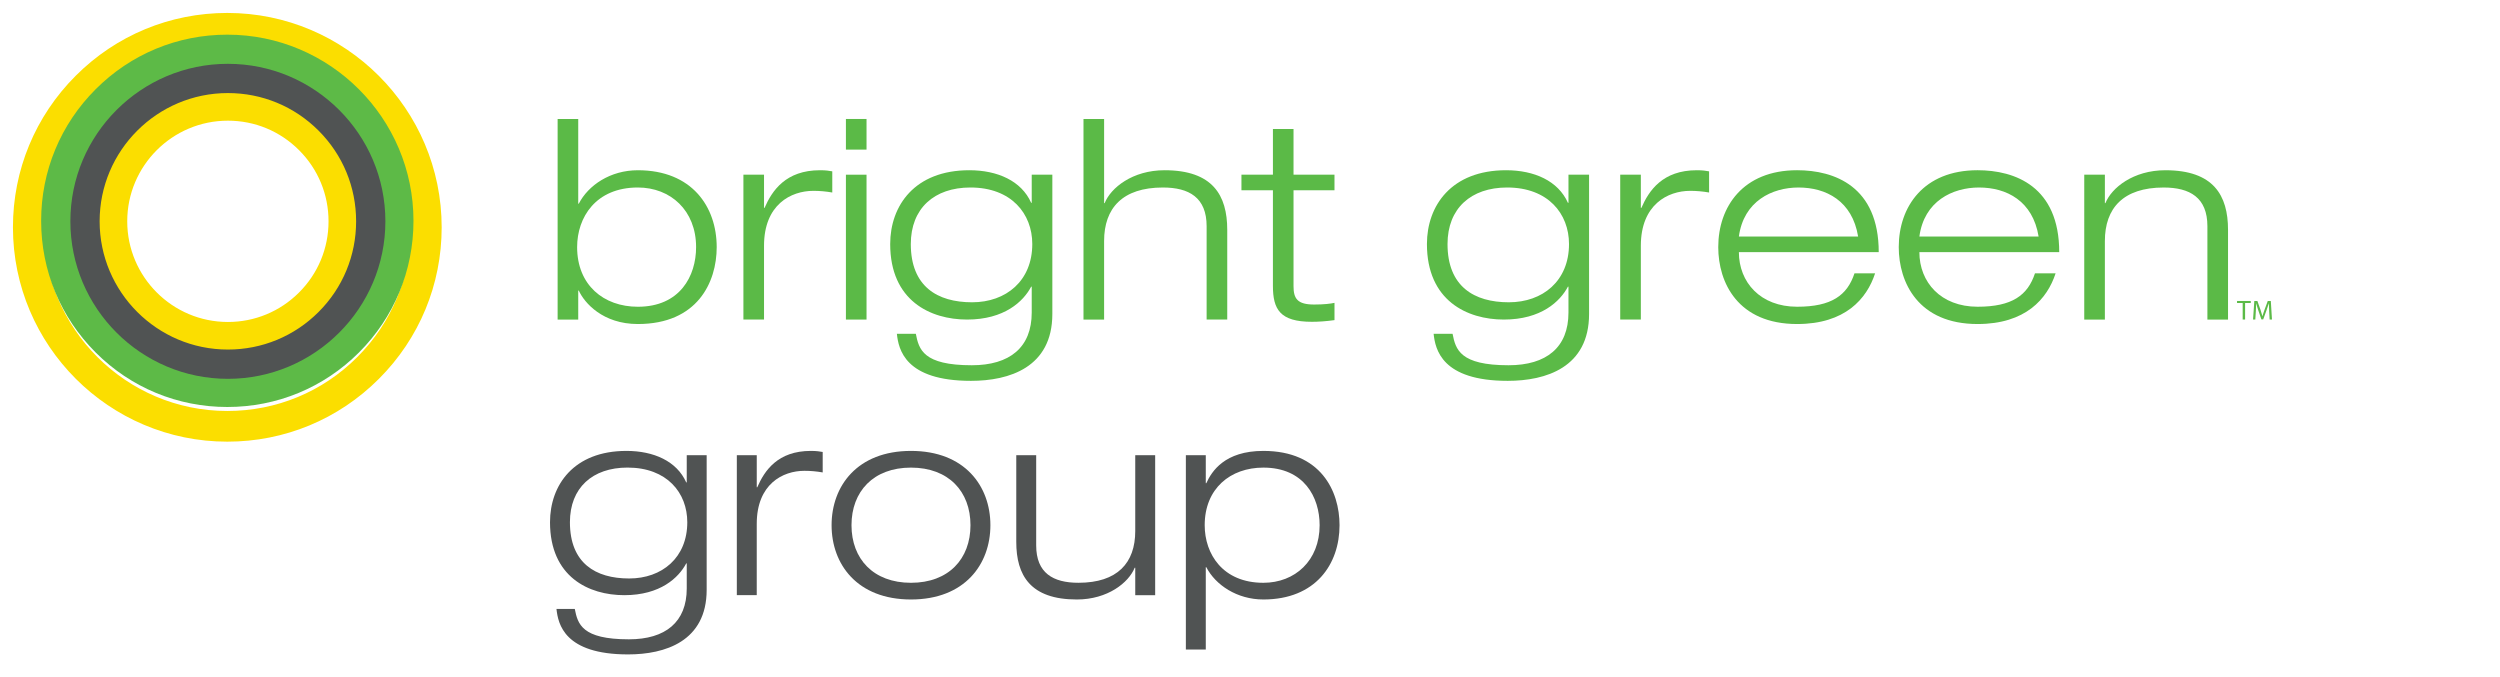 <?xml version="1.0" encoding="utf-8"?>
<!-- Generator: Adobe Illustrator 16.0.0, SVG Export Plug-In . SVG Version: 6.00 Build 0)  -->
<!DOCTYPE svg PUBLIC "-//W3C//DTD SVG 1.1//EN" "http://www.w3.org/Graphics/SVG/1.1/DTD/svg11.dtd">
<svg version="1.1" id="Layer_1" xmlns="http://www.w3.org/2000/svg" xmlns:xlink="http://www.w3.org/1999/xlink" x="0px" y="0px"
	 width="386.334px" height="104.667px" viewBox="-1.21 -0.7 386.334 104.667" enable-background="new -1.21 -0.7 386.334 104.667"
	 xml:space="preserve">
<g display="none">
	<path display="inline" fill="#FCDE00" d="M9.939,9.938C3.532,16.345,0,24.865,0,33.928c0,18.707,15.222,33.929,33.928,33.929
		c9.063,0,17.583-3.529,23.99-9.938c6.41-6.408,9.938-14.928,9.938-23.99C67.856,15.221,52.636,0,33.928,0
		C24.865,0,16.347,3.529,9.939,9.938 M4.852,33.928c0-7.768,3.024-15.068,8.518-20.56c5.491-5.49,12.793-8.517,20.558-8.517
		c16.031,0,29.076,13.045,29.076,29.075c0,7.768-3.027,15.068-8.515,20.558c-5.492,5.492-12.794,8.518-20.561,8.518
		C17.898,63.002,4.852,49.959,4.852,33.928"/>
	<path display="inline" fill="#5BBA47" d="M13.094,13.094c-5.568,5.563-8.633,12.963-8.633,20.834
		c0,7.872,3.065,15.271,8.633,20.838c5.564,5.563,12.964,8.629,20.834,8.629c7.871,0,15.271-3.065,20.834-8.629
		C60.33,49.2,63.394,41.8,63.394,33.928c0-16.247-13.217-29.467-29.466-29.467C26.058,4.461,18.658,7.526,13.094,13.094
		 M16.526,51.336c-4.651-4.651-7.21-10.833-7.21-17.408c0-13.572,11.041-24.611,24.612-24.611c13.571,0,24.611,11.039,24.611,24.611
		c0,6.575-2.558,12.757-7.207,17.408c-4.65,4.646-10.828,7.207-17.404,7.207C27.352,58.543,21.171,55.981,16.526,51.336"/>
	<path display="inline" fill="#F05323" d="M9.09,34.002c0,13.75,11.183,24.933,24.93,24.933c13.744,0,24.929-11.183,24.929-24.933
		c0-13.744-11.185-24.927-24.929-24.927C20.273,9.075,9.09,20.258,9.09,34.002 M13.942,34.002c0-11.066,9.009-20.071,20.078-20.071
		c11.071,0,20.075,9.005,20.075,20.071c0,11.071-9.004,20.078-20.075,20.078C22.951,54.08,13.942,45.073,13.942,34.002"/>
	<path display="inline" fill="#FCDE00" d="M13.719,34.004c0,11.194,9.109,20.3,20.301,20.3c5.418,0,10.516-2.111,14.352-5.945
		c3.834-3.833,5.945-8.931,5.945-14.354c0-5.42-2.111-10.516-5.945-14.353c-3.836-3.835-8.934-5.944-14.352-5.944
		C22.828,13.707,13.719,22.813,13.719,34.004 M18.088,34.004c0-8.783,7.145-15.93,15.932-15.93c4.252,0,8.255,1.655,11.261,4.667
		c3.013,3.009,4.669,7.009,4.669,11.263c0,4.256-1.656,8.257-4.669,11.266c-3.006,3.012-7.009,4.667-11.261,4.667
		C25.233,49.937,18.088,42.79,18.088,34.004"/>
	<rect x="84.876" y="63.13" display="inline" fill="#F05323" width="3.186" height="30.998"/>
	<path display="inline" fill="#F05323" d="M116.346,86.981c-1.292,3.961-4.65,7.835-12.055,7.835
		c-9.17,0-12.184-6.414-12.184-11.882c0-6.243,3.832-11.883,12.184-11.883c5.769,0,12.615,2.497,12.615,12.657H95.292
		c0,4.65,3.315,8.438,8.998,8.438c5.339,0,7.749-1.767,8.869-5.166L116.346,86.981L116.346,86.981z M113.72,81.299
		c-0.904-5.512-4.951-7.578-9.214-7.578c-4.09,0-8.48,2.109-9.213,7.578H113.72z"/>
	<path display="inline" fill="#F05323" d="M141.396,89.65h-0.087c-0.861,1.896-3.702,5.166-9.127,5.166
		c-9.17,0-12.184-6.414-12.184-11.882c0-6.244,3.832-11.883,12.184-11.883c4.263,0,7.664,2.324,9.127,5.165h0.087V63.13h3.185
		v30.998h-3.185V89.65z M132.183,73.721c-5.037,0-8.998,3.53-8.998,9.214c0,4.479,2.498,9.212,8.998,9.212
		c5.296,0,9.386-3.356,9.386-9.212C141.569,78.327,138.684,73.721,132.183,73.721"/>
	<rect x="161.363" y="63.13" display="inline" fill="#F05323" width="3.187" height="30.998"/>
	<path display="inline" fill="#F05323" d="M169.282,63.13h3.187v4.736h-3.187V63.13z M169.282,71.74h3.187v22.388h-3.187V71.74z"/>
	<path display="inline" fill="#F05323" d="M197.997,71.74h3.186v21.524c0,8.269-6.673,10.334-12.571,10.334
		c-10.204,0-11.194-4.865-11.453-7.274h2.928c0.474,2.409,1.12,4.863,8.654,4.863c5.855,0,9.257-2.755,9.257-8.137v-4.004h-0.087
		c-1.205,2.282-4.133,5.08-9.903,5.08c-5.682,0-11.881-2.927-11.881-11.667c0-5.942,3.788-11.409,12.227-11.409
		c4.348,0,8.051,1.636,9.557,5.037h0.087L197.997,71.74L197.997,71.74z M188.524,73.721c-5.597,0-9.213,3.229-9.213,8.74
		c0,6.545,4.09,8.998,9.472,8.998c5.252,0,9.301-3.315,9.301-8.998C198.083,77.767,194.854,73.721,188.524,73.721"/>
	<path display="inline" fill="#F05323" d="M205.996,63.13h3.188v13.001h0.084c0.948-2.367,4.307-5.08,9.258-5.08
		c7.449,0,9.688,3.875,9.688,9.214v13.863h-3.188V79.706c0-4.436-2.713-5.985-6.76-5.985c-6.242,0-9.084,3.188-9.084,8.267v12.142
		h-3.188L205.996,63.13L205.996,63.13z"/>
	<path display="inline" fill="#F05323" d="M235.267,64.68h3.186v7.062h6.33v2.411h-6.33v14.811c0,1.938,0.604,2.843,3.188,2.843
		c1.551,0,2.541-0.129,3.144-0.261v2.67c-1.207,0.173-2.455,0.26-3.488,0.26c-4.95,0-6.026-1.938-6.026-5.555V74.152h-4.865V71.74
		h4.865V64.68H235.267z"/>
	<path display="inline" fill="#F05323" d="M248.179,63.13h3.186v4.736h-3.186V63.13z M248.179,71.74h3.186v22.388h-3.186V71.74z"/>
	<path display="inline" fill="#F05323" d="M275.214,79.705c0-4.436-2.713-5.984-6.76-5.984c-6.244,0-9.085,3.188-9.085,8.266v12.143
		h-3.187V71.74h3.187v4.393h0.086c0.946-2.368,4.306-5.08,9.257-5.08c7.449,0,9.688,3.874,9.688,9.214v13.862h-3.187L275.214,79.705
		L275.214,79.705z"/>
	<path display="inline" fill="#F05323" d="M304.009,71.74h3.188v21.524c0,8.269-6.675,10.334-12.573,10.334
		c-10.204,0-11.193-4.865-11.452-7.274h2.929c0.474,2.409,1.119,4.863,8.652,4.863c5.855,0,9.257-2.755,9.257-8.137v-4.004h-0.086
		c-1.205,2.282-4.134,5.08-9.901,5.08c-5.684,0-11.883-2.927-11.883-11.667c0-5.942,3.788-11.409,12.229-11.409
		c4.347,0,8.05,1.636,9.557,5.037h0.086V71.74H304.009z M294.539,73.721c-5.597,0-9.214,3.229-9.214,8.74
		c0,6.545,4.091,8.998,9.471,8.998c5.254,0,9.301-3.315,9.301-8.998C304.095,77.767,300.867,73.721,294.539,73.721"/>
	<path display="inline" fill="#F05323" d="M320.875,71.729h6.734c4.033,0,6.131,2.581,6.131,6.928c0,3.898-2.037,6.928-5.918,6.928
		h-6.947V71.729L320.875,71.729z M322.31,84.264h5.239c2.483,0,4.639-1.356,4.639-5.606c0-3.666-1.437-5.606-4.639-5.606h-5.239
		V84.264z"/>
	<polygon display="inline" fill="#F05323" points="350.415,71.73 352.452,71.73 352.452,85.584 351.015,85.584 351.015,73.613 
		350.976,73.613 344.865,85.584 343.545,85.584 337.454,73.592 337.414,73.592 337.414,85.584 335.978,85.584 335.978,71.73 
		338.074,71.73 344.245,83.779 	"/>
	<path display="inline" fill="#F05323" d="M368.758,80.307c-0.31,3.104-2.872,5.626-6.848,5.626c-4.503,0-7.375-2.833-7.375-7.275
		c0-3.162,1.961-7.275,7.375-7.275c3.024,0,6.306,1.378,6.73,5.025h-1.436c-0.426-2.641-2.794-3.705-5.296-3.705
		c-3.437,0-5.821,1.92-5.821,5.955c0,3.086,1.609,5.957,5.821,5.957c3.297,0,4.927-1.67,5.411-4.308H368.758z"/>
	<path display="inline" fill="#F05323" d="M384.58,80.307c-0.311,3.104-2.871,5.626-6.848,5.626c-4.504,0-7.375-2.833-7.375-7.275
		c0-3.162,1.961-7.275,7.375-7.275c3.025,0,6.306,1.378,6.731,5.025h-1.437c-0.428-2.641-2.794-3.705-5.296-3.705
		c-3.435,0-5.821,1.92-5.821,5.955c0,3.086,1.608,5.957,5.821,5.957c3.297,0,4.927-1.67,5.411-4.308H384.58z"/>
</g>
<g display="none">
	<path display="inline" fill="#0D4D97" d="M105.286,82.89c-0.602,2.921-3.181,8.68-11.302,8.68c-8.078,0-12.591-4.854-12.591-11.859
		c0-6.704,4.125-11.86,12.591-11.86c7.648,0,10.613,4.77,11.131,7.993h-3.181c-0.988-3.826-3.998-5.33-7.95-5.33
		c-6.404,0-9.412,4.04-9.412,9.197c0,5.544,3.352,9.194,9.412,9.194c4.684,0,7.306-2.534,8.121-6.015H105.286z"/>
	<path display="inline" fill="#0D4D97" d="M121.36,67.848c8.597,0,12.679,5.632,12.679,11.862c0,6.229-4.082,11.857-12.679,11.857
		c-8.594,0-12.678-5.628-12.678-11.857C108.682,73.48,112.767,67.848,121.36,67.848 M121.36,88.905c6.018,0,9.499-3.823,9.499-9.194
		c0-5.374-3.481-9.197-9.499-9.197c-6.016,0-9.496,3.823-9.496,9.197C111.864,85.081,115.345,88.905,121.36,88.905"/>
	<path display="inline" fill="#0D4D97" d="M157.807,76.486c0-4.425-2.707-5.973-6.747-5.973c-6.23,0-9.068,3.181-9.068,8.251v12.119
		h-3.179v-22.35h3.179v4.386h0.088c0.944-2.364,4.296-5.069,9.238-5.069c7.435,0,9.67,3.864,9.67,9.196v13.837h-3.181V76.486
		L157.807,76.486z"/>
	<path display="inline" fill="#0D4D97" d="M185.527,76.486c0-4.425-2.706-5.973-6.747-5.973c-6.23,0-9.067,3.181-9.067,8.251v12.119
		h-3.179v-22.35h3.179v4.386h0.087c0.945-2.364,4.297-5.069,9.24-5.069c7.435,0,9.67,3.864,9.67,9.196v13.837h-3.183V76.486z"/>
	<path display="inline" fill="#0D4D97" d="M217.675,83.748c-1.289,3.953-4.641,7.82-12.033,7.82c-9.152,0-12.16-6.403-12.16-11.858
		c0-6.232,3.824-11.861,12.16-11.861c5.76,0,12.594,2.491,12.594,12.634h-21.574c0,4.642,3.311,8.423,8.98,8.423
		c5.33,0,7.736-1.762,8.852-5.156L217.675,83.748L217.675,83.748z M215.054,78.074c-0.902-5.5-4.941-7.562-9.195-7.562
		c-4.082,0-8.469,2.104-9.197,7.562H215.054z"/>
	<path display="inline" fill="#0D4D97" d="M245.483,82.89c-0.602,2.921-3.18,8.68-11.303,8.68c-8.078,0-12.59-4.854-12.59-11.859
		c0-6.704,4.123-11.86,12.59-11.86c7.648,0,10.615,4.77,11.133,7.993h-3.182c-0.988-3.826-3.998-5.33-7.951-5.33
		c-6.402,0-9.41,4.04-9.41,9.197c0,5.544,3.352,9.194,9.41,9.194c4.686,0,7.307-2.534,8.123-6.015H245.483z"/>
	<path display="inline" fill="#0D4D97" d="M251.804,61.488h3.18v7.046h6.318v2.408h-6.318v14.782c0,1.933,0.602,2.838,3.18,2.838
		c1.547,0,2.535-0.129,3.141-0.258v2.663c-1.205,0.174-2.451,0.258-3.482,0.258c-4.941,0-6.016-1.934-6.016-5.542v-14.74h-4.857
		v-2.408h4.857v-7.047H251.804z"/>
	<path display="inline" fill="#81D3EC" d="M9.645,10.154C3.292,16.51-0.21,24.958-0.21,33.945c0,18.551,15.094,33.646,33.645,33.646
		c8.987,0,17.437-3.5,23.79-9.856c6.354-6.354,9.854-14.802,9.854-23.79c0-18.55-15.093-33.645-33.644-33.645
		C24.446,0.3,16.001,3.802,9.645,10.154 M4.602,33.945c0-7.701,2.999-14.94,8.446-20.387c5.445-5.444,12.687-8.444,20.387-8.444
		c15.896,0,28.834,12.938,28.834,28.831c0,7.703-3.002,14.943-8.444,20.388c-5.448,5.445-12.687,8.445-20.39,8.445
		C17.537,62.778,4.602,49.844,4.602,33.945"/>
	<path display="inline" fill="#5CBA47" d="M12.775,13.284c-5.521,5.518-8.562,12.854-8.562,20.659c0,7.806,3.04,15.146,8.562,20.664
		c5.519,5.518,12.855,8.557,20.659,8.557c7.806,0,15.145-3.039,20.661-8.557c5.52-5.52,8.559-12.857,8.559-20.664
		c0-16.11-13.106-29.219-29.22-29.219C25.631,4.726,18.294,7.764,12.775,13.284 M16.179,51.207
		c-4.612-4.612-7.151-10.743-7.151-17.264c0-13.457,10.949-24.404,24.407-24.404s24.406,10.947,24.406,24.404
		c0,6.521-2.536,12.65-7.147,17.264c-4.609,4.606-10.737,7.147-17.259,7.147C26.914,58.356,20.784,55.815,16.179,51.207"/>
	<path display="inline" fill="#0D4D97" d="M8.805,34.018c0,13.635,11.09,24.726,24.722,24.726c13.629,0,24.721-11.091,24.721-24.726
		C58.247,20.39,47.155,9.3,33.526,9.3C19.894,9.3,8.805,20.39,8.805,34.018 M13.616,34.018c0-10.974,8.934-19.903,19.91-19.903
		c10.979,0,19.906,8.931,19.906,19.903c0,10.98-8.927,19.913-19.906,19.913C22.55,53.931,13.616,44.998,13.616,34.018"/>
	<path display="inline" fill="#81D3EC" d="M13.394,34.021c0,11.103,9.034,20.13,20.132,20.13c5.374,0,10.429-2.094,14.231-5.895
		c3.802-3.801,5.896-8.856,5.896-14.235c0-5.375-2.094-10.429-5.896-14.23c-3.802-3.803-8.857-5.896-14.231-5.896
		C22.428,13.894,13.394,22.921,13.394,34.021 M17.728,34.021c0-8.709,7.084-15.797,15.798-15.797c4.218,0,8.187,1.644,11.168,4.629
		c2.988,2.981,4.63,6.949,4.63,11.168c0,4.221-1.642,8.188-4.63,11.171c-2.981,2.987-6.95,4.629-11.168,4.629
		C24.811,49.821,17.728,42.735,17.728,34.021"/>
</g>
<g display="none">
	<path display="inline" fill="#14733A" d="M86.206,64.04h3.161v7.004h6.275v2.393h-6.275v14.691c0,1.923,0.597,2.817,3.156,2.817
		c1.537,0,2.522-0.128,3.119-0.255v2.646c-1.195,0.173-2.434,0.258-3.459,0.258c-4.91,0-5.978-1.923-5.978-5.51V73.437h-4.828
		v-2.393h4.828V64.04z"/>
	<path display="inline" fill="#14733A" d="M121.438,86.162c-1.279,3.93-4.611,7.772-11.955,7.772c-9.101,0-12.09-6.362-12.09-11.787
		c0-6.192,3.803-11.788,12.09-11.788c5.721,0,12.511,2.479,12.511,12.558h-21.44c0,4.611,3.289,8.368,8.93,8.368
		c5.295,0,7.687-1.748,8.793-5.123H121.438z M118.834,80.526c-0.896-5.467-4.911-7.516-9.141-7.516
		c-4.059,0-8.413,2.092-9.141,7.516H118.834z"/>
	<path display="inline" fill="#14733A" d="M149.542,85.309c-0.601,2.905-3.162,8.627-11.235,8.627
		c-8.027,0-12.514-4.826-12.514-11.787c0-6.662,4.102-11.788,12.514-11.788c7.604,0,10.551,4.741,11.062,7.946h-3.159
		c-0.984-3.804-3.972-5.297-7.902-5.297c-6.363,0-9.354,4.015-9.354,9.139c0,5.511,3.333,9.138,9.354,9.138
		c4.655,0,7.264-2.519,8.073-5.978H149.542z"/>
	<path display="inline" fill="#14733A" d="M154.15,62.503h3.162V75.4h0.084c0.941-2.349,4.272-5.04,9.185-5.04
		c7.39,0,9.607,3.846,9.607,9.142v13.752h-3.159V78.946c0-4.396-2.691-5.936-6.705-5.936c-6.193,0-9.012,3.161-9.012,8.2v12.043
		h-3.162V62.503z"/>
	<path display="inline" fill="#14733A" d="M199.935,78.946c0-4.396-2.69-5.937-6.705-5.937c-6.192,0-9.013,3.16-9.013,8.2v12.044
		h-3.157V71.045h3.157v4.355h0.087c0.938-2.351,4.271-5.041,9.182-5.041c7.39,0,9.611,3.847,9.611,9.142v13.753h-3.162V78.946z"/>
	<path display="inline" fill="#14733A" d="M219.793,70.361c8.543,0,12.599,5.597,12.599,11.788c0,6.192-4.056,11.787-12.599,11.787
		s-12.599-5.595-12.599-11.787C207.194,75.957,211.25,70.361,219.793,70.361 M219.793,91.285c5.979,0,9.438-3.797,9.438-9.138
		c0-5.337-3.459-9.139-9.438-9.139c-5.978,0-9.438,3.802-9.438,9.139C210.356,87.489,213.815,91.285,219.793,91.285"/>
	<rect x="236.407" y="62.503" display="inline" fill="#14733A" width="3.16" height="30.75"/>
	<path display="inline" fill="#14733A" d="M256.183,70.361c8.539,0,12.599,5.597,12.599,11.788c0,6.192-4.06,11.787-12.599,11.787
		c-8.541,0-12.602-5.595-12.602-11.787C243.581,75.957,247.642,70.361,256.183,70.361 M256.183,91.285
		c5.979,0,9.438-3.797,9.438-9.138c0-5.337-3.459-9.139-9.438-9.139s-9.438,3.802-9.438,9.139
		C246.744,87.489,250.205,91.285,256.183,91.285"/>
	<path display="inline" fill="#14733A" d="M293.42,71.045h3.16v21.354c0,8.2-6.617,10.249-12.47,10.249
		c-10.122,0-11.103-4.823-11.358-7.216h2.901c0.472,2.393,1.111,4.826,8.587,4.826c5.808,0,9.18-2.736,9.18-8.071v-3.973h-0.082
		c-1.198,2.264-4.103,5.04-9.823,5.04c-5.638,0-11.789-2.905-11.789-11.575c0-5.894,3.758-11.318,12.131-11.318
		c4.313,0,7.984,1.625,9.481,4.996h0.082V71.045z M284.026,73.01c-5.551,0-9.139,3.203-9.139,8.669c0,6.491,4.061,8.928,9.396,8.928
		c5.209,0,9.224-3.29,9.224-8.928C293.507,77.025,290.304,73.01,284.026,73.01"/>
	<path display="inline" fill="#14733A" d="M319.515,71.044h3.418l-12.042,26.352c-1.623,3.503-2.989,4.484-6.492,4.484
		c-0.981,0-2.094,0-3.032-0.086v-2.646c0.682,0.041,1.409,0.084,2.264,0.084c2.265,0,3.376-0.512,4.397-2.732l1.454-3.074
		l-10.807-22.381h3.417l9.054,18.493L319.515,71.044z"/>
	<path display="inline" fill="#FADE00" d="M9.938,10.113c-6.327,6.328-9.815,14.743-9.815,23.691
		c0,18.474,15.031,33.507,33.505,33.507c8.95,0,17.363-3.485,23.691-9.813c6.329-6.329,9.814-14.742,9.814-23.692
		C67.133,15.33,52.103,0.3,33.628,0.3C24.677,0.3,16.266,3.784,9.938,10.113 M4.914,33.804c0-7.67,2.986-14.879,8.412-20.303
		c5.422-5.423,12.634-8.408,20.302-8.408c15.83,0,28.713,12.882,28.713,28.711c0,7.671-2.989,14.882-8.408,20.303
		c-5.424,5.423-12.635,8.411-20.305,8.411C17.797,62.518,4.914,49.636,4.914,33.804"/>
	<path display="inline" fill="#5BB747" d="M13.054,13.23c-5.498,5.495-8.526,12.802-8.526,20.575c0,7.771,3.028,15.081,8.526,20.578
		c5.494,5.494,12.803,8.521,20.574,8.521c7.773,0,15.081-3.025,20.575-8.521c5.498-5.497,8.523-12.807,8.523-20.578
		c0-16.044-13.052-29.1-29.098-29.1C25.857,4.705,18.548,7.733,13.054,13.23 M16.443,50.994c-4.593-4.593-7.12-10.696-7.12-17.189
		C9.323,20.402,20.226,9.5,33.628,9.5c13.402,0,24.304,10.9,24.304,24.305c0,6.493-2.526,12.598-7.117,17.189
		c-4.592,4.589-10.693,7.118-17.187,7.118C27.134,58.113,21.03,55.583,16.443,50.994"/>
	<path display="inline" fill="#14733A" d="M9.1,33.877C9.1,47.456,20.143,58.5,33.719,58.5c13.573,0,24.618-11.044,24.618-24.623
		c0-13.572-11.045-24.615-24.618-24.615C20.143,9.262,9.1,20.305,9.1,33.877 M13.891,33.877c0-10.929,8.897-19.821,19.828-19.821
		c10.933,0,19.825,8.894,19.825,19.821c0,10.935-8.892,19.829-19.825,19.829C22.788,53.706,13.891,44.812,13.891,33.877"/>
	<path display="inline" fill="#F5DC08" d="M13.671,33.88c0,11.056,8.995,20.046,20.048,20.046c5.35,0,10.385-2.084,14.172-5.87
		c3.787-3.785,5.871-8.82,5.871-14.176c0-5.354-2.084-10.386-5.871-14.173c-3.787-3.786-8.822-5.87-14.172-5.87
		C22.666,13.837,13.671,22.826,13.671,33.88 M17.985,33.88c0-8.675,7.055-15.73,15.734-15.73c4.199,0,8.151,1.635,11.12,4.608
		c2.976,2.971,4.61,6.921,4.61,11.122c0,4.202-1.634,8.152-4.61,11.125c-2.969,2.974-6.921,4.607-11.12,4.607
		C25.04,49.613,17.985,42.557,17.985,33.88"/>
</g>
<g>
	<path fill="#FBDE00" d="M10.494,11.003C4.238,17.259,0.79,25.579,0.79,34.426c0,18.264,14.862,33.125,33.125,33.125
		c8.851,0,17.168-3.445,23.424-9.703c6.256-6.254,9.704-14.571,9.704-23.419C67.043,16.163,52.182,1.3,33.915,1.3
		C25.066,1.3,16.75,4.746,10.494,11.003 M5.529,34.426c0-7.582,2.951-14.711,8.314-20.074c5.363-5.36,12.492-8.313,20.072-8.313
		c15.653,0,28.389,12.734,28.389,28.386c0,7.582-2.955,14.712-8.313,20.069c-5.362,5.365-12.491,8.316-20.075,8.316
		C18.264,62.812,5.529,50.079,5.529,34.426"/>
	<path fill="#5DBA47" d="M13.577,13.086c-5.436,5.433-8.429,12.656-8.429,20.34c0,7.685,2.993,14.912,8.429,20.348
		c5.433,5.432,12.657,8.421,20.34,8.421c7.686,0,14.91-2.989,20.341-8.421c5.435-5.436,8.428-12.663,8.428-20.348
		c0-15.861-12.906-28.77-28.769-28.77C26.232,4.656,19.009,7.649,13.577,13.086 M16.927,50.422
		c-4.542-4.541-7.04-10.576-7.04-16.996c0-13.252,10.781-24.03,24.029-24.03c13.249,0,24.029,10.778,24.029,24.03
		c0,6.419-2.498,12.455-7.037,16.996c-4.54,4.536-10.571,7.034-16.992,7.034C27.497,57.455,21.462,54.957,16.927,50.422"/>
	<path fill="#505353" d="M9.665,33.499c0,13.424,10.919,24.343,24.341,24.343c13.419,0,24.339-10.918,24.339-24.343
		c0-13.421-10.92-24.337-24.339-24.337C20.583,9.161,9.665,20.077,9.665,33.499 M14.402,33.499c0-10.806,8.796-19.598,19.604-19.598
		c10.809,0,19.601,8.792,19.601,19.598c0,10.81-8.792,19.602-19.601,19.602C23.198,53.101,14.402,44.309,14.402,33.499"/>
	<path fill="#FBDE00" d="M14.186,33.501c0,10.929,8.894,19.817,19.821,19.817c5.29,0,10.268-2.062,14.013-5.805
		c3.743-3.742,5.802-8.718,5.802-14.013c0-5.293-2.059-10.268-5.802-14.013c-3.745-3.744-8.723-5.805-14.013-5.805
		C23.078,13.683,14.186,22.573,14.186,33.501 M18.452,33.501c0-8.576,6.976-15.553,15.556-15.553c4.15,0,8.058,1.617,10.995,4.556
		c2.941,2.938,4.557,6.842,4.557,10.997c0,4.154-1.615,8.061-4.557,10.997c-2.937,2.939-6.844,4.558-10.995,4.558
		C25.428,49.055,18.452,42.077,18.452,33.501"/>
	<path fill="#505353" d="M104.914,69.646h3.079v20.799c0,7.982-6.448,9.984-12.146,9.984c-9.859,0-10.815-4.705-11.064-7.031h2.829
		c0.457,2.326,1.081,4.699,8.36,4.699c5.657,0,8.943-2.662,8.943-7.861v-3.867h-0.083c-1.165,2.201-3.994,4.906-9.567,4.906
		c-5.492,0-11.48-2.826-11.48-11.273c0-5.738,3.66-11.021,11.813-11.021c4.201,0,7.779,1.578,9.234,4.865h0.083V69.646z
		 M95.763,71.556c-5.407,0-8.901,3.117-8.901,8.443c0,6.324,3.95,8.695,9.151,8.695c5.076,0,8.986-3.203,8.986-8.695
		C104.998,75.468,101.877,71.556,95.763,71.556"/>
	<path fill="#505353" d="M112.656,69.646h3.078v4.949h0.082c1.123-2.58,3.161-5.615,8.277-5.615c0.875,0,1.373,0.082,1.831,0.164
		v3.162c-0.957-0.166-1.873-0.25-2.829-0.25c-3.329,0-7.362,2.039-7.362,8.195v11.021h-3.078V69.646z"/>
	<path fill="#505353" d="M139.569,68.98c8.319,0,12.271,5.447,12.271,11.48c0,6.031-3.952,11.48-12.271,11.48
		c-8.319,0-12.271-5.449-12.271-11.48C127.298,74.427,131.25,68.98,139.569,68.98 M139.569,89.361c5.823,0,9.193-3.701,9.193-8.9
		s-3.37-8.9-9.193-8.9c-5.824,0-9.194,3.701-9.194,8.9S133.747,89.361,139.569,89.361"/>
	<path fill="#505353" d="M174.224,87.031h-0.085c-0.914,2.289-4.16,4.91-8.943,4.91c-7.196,0-9.358-3.744-9.358-8.902V69.646h3.078
		v13.934c0,4.283,2.619,5.779,6.529,5.779c6.033,0,8.779-3.076,8.779-7.986V69.646h3.078v21.629h-3.078V87.031z"/>
	<path fill="#505353" d="M182.046,69.646h3.078v4.324h0.082c0.832-1.83,2.83-4.99,8.818-4.99c8.861,0,11.77,6.197,11.77,11.48
		c0,6.031-3.701,11.48-11.77,11.48c-4.074,0-7.405-2.248-8.818-4.99h-0.082v12.727h-3.078V69.646z M194.024,89.361
		c4.867,0,8.693-3.412,8.693-8.9c0-4.326-2.412-8.9-8.693-8.9c-5.115,0-9.068,3.242-9.068,8.9
		C184.956,84.911,187.744,89.361,194.024,89.361"/>
</g>
<g>
	<polygon fill="#5BBA47" points="345.359,46.125 344.488,46.125 344.488,45.81 346.609,45.81 346.609,46.125 345.734,46.125 
		345.734,48.678 345.359,48.678 	"/>
	<path fill="#5BBA47" d="M349.453,47.42c-0.021-0.4-0.046-0.886-0.046-1.239H349.4c-0.104,0.333-0.219,0.694-0.364,1.089
		l-0.506,1.392h-0.278l-0.471-1.364c-0.135-0.407-0.244-0.772-0.324-1.115h-0.01c-0.01,0.358-0.029,0.835-0.056,1.268l-0.079,1.229
		h-0.35l0.197-2.867h0.475l0.489,1.391c0.117,0.35,0.212,0.666,0.289,0.963h0.008c0.074-0.29,0.178-0.604,0.305-0.963l0.512-1.391
		h0.472l0.178,2.867h-0.363L349.453,47.42z"/>
	<path fill="#5BBA47" d="M84.962,17.685h3.185v13.088h0.087c1.464-2.842,4.864-5.166,9.127-5.166
		c8.353,0,12.184,5.641,12.184,11.883c0,5.468-3.014,11.883-12.184,11.883c-5.425,0-8.266-3.271-9.127-5.166h-0.087v4.478h-3.185
		V17.685z M97.361,46.703c6.501,0,8.999-4.736,8.999-9.214c0-5.684-3.962-9.214-8.999-9.214c-6.501,0-9.385,4.606-9.385,9.214
		C87.976,43.345,92.066,46.703,97.361,46.703"/>
	<path fill="#5BBA47" d="M113.671,26.296h3.186v5.123h0.086c1.163-2.669,3.272-5.813,8.568-5.813c0.904,0,1.42,0.086,1.894,0.172
		v3.271c-0.99-0.172-1.937-0.258-2.928-0.258c-3.444,0-7.62,2.108-7.62,8.481v11.408h-3.186V26.296z"/>
	<path fill="#5BBA47" d="M129.512,17.685h3.186v4.735h-3.186V17.685z M129.512,26.296h3.186v22.388h-3.186V26.296z"/>
	<path fill="#5BBA47" d="M158.226,26.297h3.186v21.525c0,8.265-6.674,10.332-12.572,10.332c-10.204,0-11.194-4.863-11.453-7.275
		h2.929c0.473,2.412,1.119,4.865,8.653,4.865c5.856,0,9.257-2.754,9.257-8.137v-4.004h-0.086c-1.206,2.282-4.134,5.08-9.903,5.08
		c-5.683,0-11.882-2.928-11.882-11.667c0-5.941,3.788-11.409,12.227-11.409c4.348,0,8.05,1.636,9.559,5.037h0.086L158.226,26.297
		L158.226,26.297z M148.754,28.275c-5.597,0-9.214,3.229-9.214,8.74c0,6.544,4.09,8.998,9.473,8.998
		c5.252,0,9.299-3.315,9.299-8.998C158.312,32.323,155.083,28.275,148.754,28.275"/>
	<path fill="#5BBA47" d="M166.226,17.685h3.186v13.002h0.086c0.947-2.368,4.305-5.081,9.256-5.081c7.449,0,9.687,3.875,9.687,9.214
		v13.863h-3.186V34.26c0-4.435-2.712-5.984-6.759-5.984c-6.242,0-9.084,3.188-9.084,8.268v12.141h-3.186V17.685L166.226,17.685z"/>
	<path fill="#5BBA47" d="M195.495,19.233h3.188v7.063h6.33v2.411h-6.33v14.81c0,1.938,0.603,2.843,3.187,2.843
		c1.55,0,2.54-0.129,3.144-0.259v2.669c-1.207,0.172-2.455,0.259-3.49,0.259c-4.949,0-6.025-1.938-6.025-5.555V28.707h-4.864v-2.411
		h4.864v-7.063H195.495z"/>
	<path fill="#5BBA47" d="M241.168,26.297h3.187v21.525c0,8.265-6.674,10.332-12.571,10.332c-10.204,0-11.193-4.863-11.453-7.275
		h2.929c0.473,2.412,1.12,4.865,8.653,4.865c5.854,0,9.257-2.754,9.257-8.137v-4.004h-0.086c-1.205,2.282-4.134,5.08-9.902,5.08
		c-5.683,0-11.884-2.928-11.884-11.667c0-5.941,3.789-11.409,12.229-11.409c4.347,0,8.049,1.636,9.558,5.037h0.086v-4.347H241.168z
		 M231.696,28.275c-5.598,0-9.215,3.229-9.215,8.74c0,6.544,4.093,8.998,9.474,8.998c5.253,0,9.3-3.315,9.3-8.998
		C241.254,32.323,238.024,28.275,231.696,28.275"/>
	<path fill="#5BBA47" d="M249.168,26.296h3.187v5.123h0.086c1.162-2.669,3.271-5.813,8.568-5.813c0.904,0,1.422,0.086,1.893,0.172
		v3.271c-0.987-0.172-1.936-0.258-2.926-0.258c-3.443,0-7.621,2.108-7.621,8.481v11.408h-3.187V26.296L249.168,26.296z"/>
	<path fill="#5BBA47" d="M288.558,41.537c-1.291,3.961-4.647,7.836-12.055,7.836c-9.169,0-12.186-6.416-12.186-11.884
		c0-6.241,3.832-11.884,12.186-11.884c5.77,0,12.614,2.497,12.614,12.658h-21.611c0,4.649,3.313,8.438,8.997,8.438
		c5.339,0,7.75-1.767,8.869-5.166L288.558,41.537L288.558,41.537z M285.933,35.853c-0.904-5.511-4.951-7.577-9.213-7.577
		c-4.092,0-8.482,2.11-9.214,7.577H285.933z"/>
	<path fill="#5BBA47" d="M316.451,41.537c-1.291,3.961-4.648,7.836-12.056,7.836c-9.168,0-12.184-6.416-12.184-11.884
		c0-6.241,3.831-11.884,12.184-11.884c5.771,0,12.615,2.497,12.615,12.658h-21.611c0,4.649,3.313,8.438,8.996,8.438
		c5.341,0,7.751-1.767,8.869-5.166L316.451,41.537L316.451,41.537z M313.825,35.853c-0.903-5.511-4.951-7.577-9.213-7.577
		c-4.09,0-8.482,2.11-9.213,7.577H313.825z"/>
	<path fill="#5BBA47" d="M339.908,34.26c0-4.434-2.712-5.983-6.759-5.983c-6.244,0-9.085,3.187-9.085,8.267v12.141h-3.187V26.296
		h3.187v4.392h0.086c0.946-2.367,4.306-5.081,9.257-5.081c7.449,0,9.688,3.875,9.688,9.214v13.863h-3.187V34.26L339.908,34.26z"/>
</g>
</svg>
